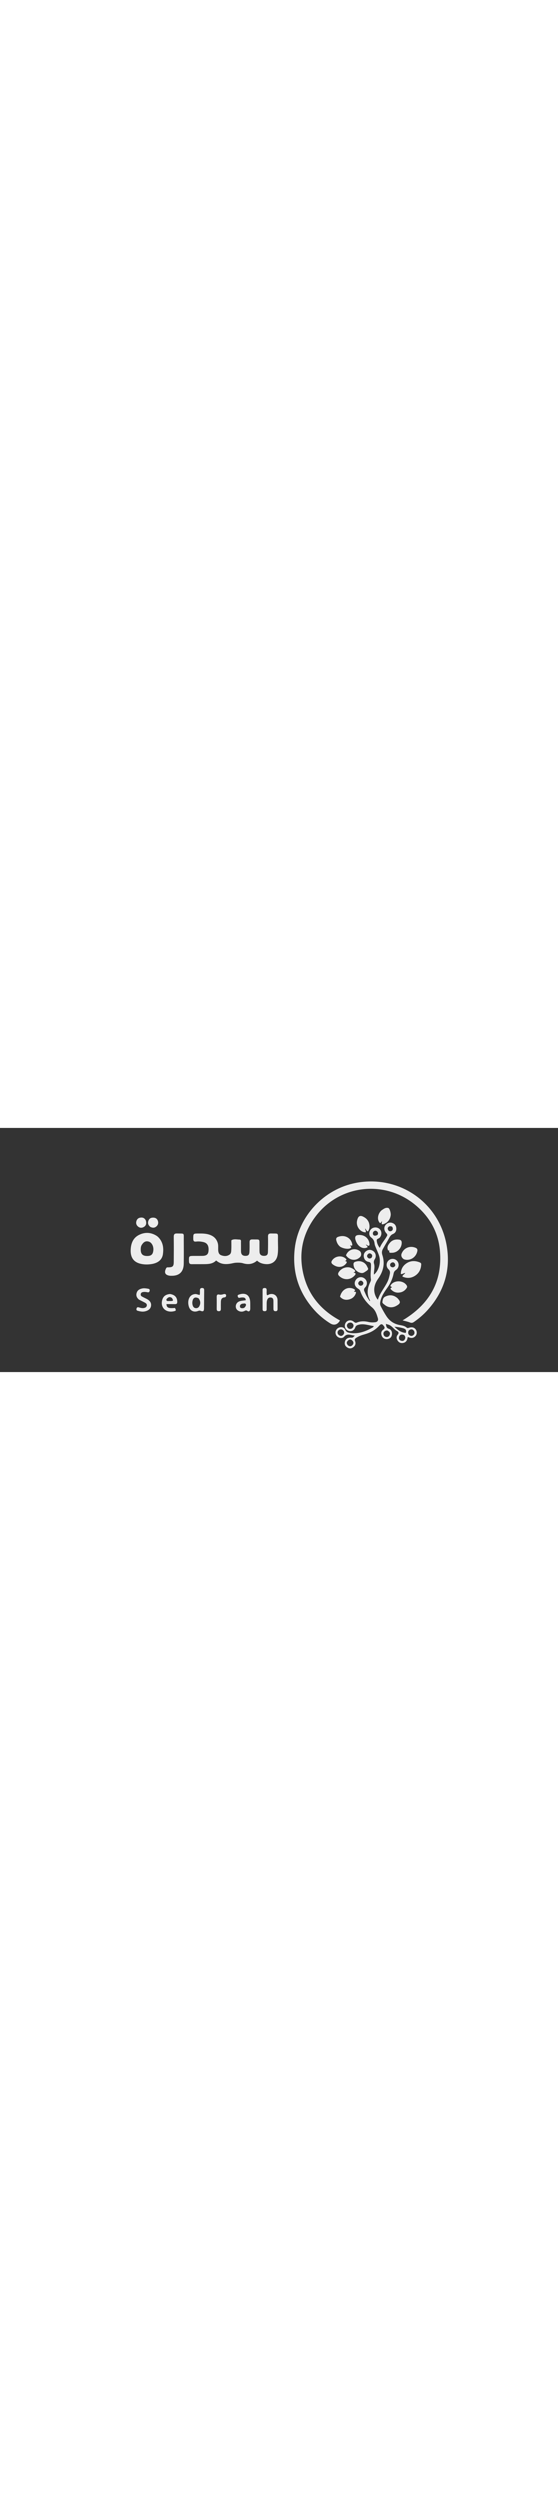 <svg version="1.1" id="Layer_1" xmlns="http://www.w3.org/2000/svg" xmlns:xlink="http://www.w3.org/1999/xlink" x="0px" y="0px"
	 width="100" viewBox="0 0 1024 448" enable-background="new 0 0 1024 448" xml:space="preserve">
<rect x="0" y="0" width="1024" height="448" fill="#333333" stroke="none"/>
<path fill="#ededed" opacity="1" stroke="none" 
	d="
M580.646,338.351 
	C549.108,305.389 535.848,266.415 540.856,221.542 
	C547.499,162.017 594.491,111.907 653.396,100.794 
	C732.675,85.838 806.763,136.989 819.899,216.934 
	C827.217,261.473 814.754,300.975 784.365,334.599 
	C776.956,342.797 768.602,349.888 759.511,356.157 
	C757.083,357.832 754.964,358.063 752.118,356.936 
	C748.198,355.384 743.979,354.585 738.767,353.156 
	C787.82,323.927 812.308,282.008 807.346,225.376 
	C804.278,190.366 787.648,161.725 760.236,139.769 
	C704.832,95.39 624.144,104.629 580.604,160.521 
	C555.947,192.175 547.6,228.095 556.538,267.346 
	C565.434,306.419 589.003,334.485 623.946,353.315 
	C619.547,361.041 613.019,362.983 606.24,358.801 
	C596.979,353.088 588.556,346.324 580.646,338.351 
z"/>
<path fill="#ededed" opacity="1" stroke="none" 
	d="
M711.858,291.805 
	C705.656,300.532 699.596,308.903 697.789,319.49 
	C697.318,322.247 697.418,324.655 698.725,327.185 
	C701.94,333.407 705.28,339.547 709.115,345.412 
	C715.099,354.559 723.465,359.987 734.255,361.835 
	C738.511,362.564 742.836,363.373 746.246,366.39 
	C747.593,367.582 748.842,367.251 750.379,366.748 
	C756.008,364.909 760.173,365.989 762.912,369.768 
	C765.503,373.342 765.471,378.482 762.549,381.821 
	C758.991,385.888 754.589,386.2 749.823,384.146 
	C749.397,383.962 748.905,383.928 748.303,383.793 
	C748.029,384.997 747.811,386.119 747.517,387.22 
	C746.366,391.531 743.578,394.119 739.161,394.715 
	C735.156,395.255 731.947,393.648 729.715,390.353 
	C727.326,386.828 727.077,382.893 729.765,379.64 
	C732.547,376.274 731.476,374.137 728.363,372.51 
	C722.313,369.348 719.05,362.351 711.918,360.739 
	C710.797,360.485 709.716,360.056 708.128,359.554 
	C708.768,363.691 708.865,367.105 713.699,368.631 
	C718.201,370.053 720.082,374.72 719.191,379.744 
	C718.442,383.972 715.808,386.527 711.587,387.288 
	C706.827,388.147 702.672,386.124 700.775,381.997 
	C698.724,377.533 699.27,373.075 703.208,370.289 
	C707.566,367.206 705.488,364.921 703.335,362.241 
	C700.545,358.769 698.17,360.456 695.935,362.933 
	C688.546,371.123 679.238,375.947 668.723,378.858 
	C663.436,380.322 658.263,382.175 653.597,385.262 
	C651.305,386.778 650.456,388.189 651.574,390.988 
	C653.498,395.804 651.926,399.98 647.752,402.78 
	C643.917,405.353 639.809,405.006 636.149,402.107 
	C632.566,399.268 631.896,395.451 633.229,391.294 
	C634.633,386.919 638.622,384.596 643.883,384.804 
	C647.51,384.947 647.51,384.947 651.102,380.974 
	C644.06,380.92 637.656,375.929 631.481,383.156 
	C628.06,387.16 621.124,385.832 617.781,381.566 
	C614.289,377.109 615.289,370.722 619.984,367.483 
	C624.497,364.371 631.298,365.16 633.447,370.131 
	C635.592,375.092 639.011,375.707 643.432,376.312 
	C658.454,378.367 671.527,373.114 684.177,366.017 
	C684.597,365.781 684.93,365.36 685.243,364.975 
	C685.442,364.731 685.528,364.396 685.898,363.595 
	C676.505,362.404 667.608,358.594 657.957,361.219 
	C655.044,362.011 653.023,362.882 651.908,366.172 
	C649.836,372.282 643.653,374.489 638.129,371.684 
	C632.867,369.012 631.167,362.634 634.368,357.58 
	C637.556,352.547 644.225,351.522 649.14,355.503 
	C650.909,356.936 652.356,358.24 654.863,357.167 
	C661.894,354.16 669.133,354.347 676.429,356.083 
	C680.204,356.981 684.049,357.012 687.866,356.652 
	C692.477,356.218 694.706,353.545 693.438,349.16 
	C691.318,341.827 689.034,334.554 682.701,329.296 
	C672.936,321.186 665.206,311.46 661.073,299.25 
	C660.298,296.959 658.59,295.895 656.739,294.704 
	C650.516,290.699 649.174,284.053 653.32,278.392 
	C657.003,273.363 663.892,272.357 668.83,276.127 
	C674.227,280.247 674.959,287.592 669.986,292.76 
	C667.697,295.139 667.501,297.177 668.721,299.844 
	C670.104,302.87 671.277,306.009 672.871,308.919 
	C674.537,311.963 676.594,314.792 678.495,317.737 
	C679.639,317.017 678.951,316.404 678.727,316 
	C672.771,305.23 673.996,294.535 679.028,283.886 
	C679.959,281.915 681.038,279.98 680.689,277.718 
	C679.356,269.071 680.916,260.44 680.821,251.799 
	C680.783,248.332 680.114,246.44 676.181,245.735 
	C671.364,244.871 668.341,241.417 667.618,236.453 
	C666.96,231.938 668.577,228.236 672.442,225.707 
	C676.286,223.193 680.266,223.101 684.228,225.468 
	C689.379,228.546 691.233,235.421 687.797,240.778 
	C685.982,243.608 685.538,246.156 686.432,249.179 
	C688.391,255.799 685.785,262.402 686.229,269.113 
	C694.698,262.78 699.198,247.157 695.979,235.713 
	C694.258,229.592 691.354,223.941 689.063,218.047 
	C688.401,216.344 687.651,214.587 687.474,212.801 
	C686.987,207.902 685.485,204.165 681.057,200.961 
	C676.155,197.415 676.85,189.596 681.317,185.455 
	C685.524,181.555 692.726,181.667 696.779,185.696 
	C701.022,189.914 700.866,196.997 696.704,201.467 
	C694.969,203.33 691.053,203.35 691.363,206.756 
	C691.77,211.221 693.296,215.43 696.96,220.165 
	C700.229,211.453 706.354,205.476 710.282,198.033 
	C711.633,195.474 709.651,194.118 708.305,192.445 
	C704.828,188.124 704.328,182.988 706.849,178.977 
	C709.379,174.95 714.488,172.812 718.993,174.048 
	C723.84,175.379 726.692,178.628 727.214,183.621 
	C727.734,188.601 725.761,192.705 721.172,194.647 
	C717.779,196.082 716.053,198.371 714.427,201.427 
	C710.676,208.48 706.492,215.3 702.575,222.266 
	C700.62,225.744 700.383,229.225 701.696,233.237 
	C706.859,249.011 703.372,263.344 693.954,276.675 
	C685.008,289.336 684.441,302.011 691.906,313.503 
	C692.166,313.904 692.556,314.22 693.467,315.205 
	C697.255,302.562 706.047,293.109 711.352,281.701 
	C713.403,277.288 714.531,272.597 715.438,267.843 
	C716.061,264.577 715.679,261.95 712.907,259.362 
	C708.077,254.852 708.559,246.981 713.34,242.929 
	C718.05,238.938 725.104,239.538 729.007,244.262 
	C733.073,249.184 732.214,256.879 726.766,260.566 
	C724.175,262.32 722.861,264.317 722.295,267.287 
	C720.619,276.073 717.061,284.105 711.858,291.805 
M744.579,376.108 
	C746.601,371.124 744.097,368.74 739.623,367.498 
	C734.678,366.123 729.664,365.234 723.807,364.818 
	C730.043,370.902 736.066,375.566 744.579,376.108 
M630.846,372.765 
	C628.995,370.339 626.773,368.724 623.587,370.019 
	C621.3,370.949 619.624,372.661 619.488,375.221 
	C619.34,378.008 620.972,379.891 623.392,381.074 
	C625.37,382.042 627.288,381.826 628.993,380.427 
	C631.242,378.581 632.367,376.339 630.846,372.765 
M638.559,398.955 
	C641.735,401.455 644.673,401.105 647.177,398.025 
	C649.461,395.214 648.826,392.469 646.409,390.099 
	C644.264,387.995 641.739,387.509 639.321,389.548 
	C636.346,392.057 634.979,394.986 638.559,398.955 
M639.03,358.279 
	C636.986,360.051 635.961,362.149 637.045,364.847 
	C637.9,366.974 639.319,368.45 641.745,368.705 
	C644.487,368.992 646.626,368.053 647.955,365.602 
	C649.066,363.552 649.064,361.481 647.613,359.564 
	C645.464,356.725 642.705,356.578 639.03,358.279 
M759.96,372.743 
	C758.288,370.499 756.341,368.837 753.288,369.895 
	C751.156,370.634 749.485,371.887 749.17,374.329 
	C748.859,376.745 749.204,378.93 751.432,380.425 
	C753.538,381.838 755.72,382.161 757.886,380.691 
	C760.513,378.908 761.379,376.445 759.96,372.743 
M710.293,371.582 
	C709.181,371.856 707.964,371.928 706.98,372.444 
	C704.562,373.713 703.214,375.864 703.739,378.572 
	C704.283,381.378 706.111,383.304 709.124,383.645 
	C712.014,383.972 714.016,382.316 715.031,379.956 
	C716.783,375.88 714.581,373.383 710.293,371.582 
M743.776,385.381 
	C743.804,382.156 742.381,379.849 739.153,379.282 
	C735.802,378.692 733.214,380.076 732.35,383.521 
	C731.574,386.611 732.61,389.277 735.735,390.357 
	C739.677,391.72 742.515,390.317 743.776,385.381 
M692.869,196.201 
	C694.21,193.896 694.045,191.761 692.011,189.958 
	C690.553,188.667 688.9,188.088 687.012,189.145 
	C685.295,190.106 684.264,191.499 684.237,193.516 
	C684.184,197.62 688.039,199.144 692.869,196.201 
M714.363,180.612 
	C712.304,181.99 710.693,183.639 711.842,186.344 
	C712.843,188.7 714.637,190.165 717.324,189.458 
	C719.894,188.781 721.171,186.867 720.818,184.213 
	C720.375,180.873 718.138,179.933 714.363,180.612 
M681.841,238.175 
	C683.674,235.163 683.526,232.388 680.231,230.68 
	C677.847,229.445 675.778,230.556 674.357,232.771 
	C673.227,234.532 673.441,236.242 674.747,237.77 
	C676.627,239.968 678.847,240.315 681.841,238.175 
M665.084,288.556 
	C667.508,286.032 667.452,283.477 664.761,281.328 
	C662.601,279.603 660.398,280.122 658.685,282.254 
	C657.477,283.758 656.824,285.452 658.061,287.253 
	C659.685,289.618 661.806,290.388 665.084,288.556 
M721.264,255.843 
	C724.611,254.71 726.466,252.669 724.589,249.134 
	C723.64,247.347 721.886,246.083 719.596,246.87 
	C717.599,247.558 715.982,248.924 715.911,251.128 
	C715.814,254.108 717.658,255.599 721.264,255.843 
z"/>
<path fill="#ededed" opacity="1" stroke="none" 
	d="
M399.287,210.214 
	C400.917,214.82 400.256,219.196 400.381,223.503 
	C400.51,227.921 401.456,232.009 406.047,233.701 
	C411.234,235.614 416.624,235.781 421.312,232.404 
	C424.451,230.142 424.297,226.204 424.494,222.769 
	C424.751,218.284 424.543,213.773 424.584,209.273 
	C424.594,208.118 424.38,206.25 424.957,205.924 
	C429.567,203.316 434.645,204.797 439.514,204.853 
	C443.004,204.893 442.128,208.131 442.178,210.283 
	C442.308,215.78 442.134,221.285 442.296,226.781 
	C442.457,232.238 445.122,234.756 450.362,234.788 
	C455.543,234.82 457.56,232.899 457.824,227.02 
	C458.085,221.197 458.099,215.357 458.011,209.528 
	C457.957,205.902 459.392,204.527 463.067,204.605 
	C478.388,204.927 475.906,202.536 476.167,217.425 
	C476.228,220.923 476.075,224.434 476.318,227.919 
	C476.635,232.463 479.539,234.781 484.457,234.78 
	C489.309,234.779 491.563,232.887 491.688,227.892 
	C491.926,218.398 492.023,208.892 491.827,199.399 
	C491.737,195.004 493.322,193.543 497.658,193.682 
	C511.607,194.13 510.077,191.519 510.05,206.255 
	C510.033,215.072 510.832,223.926 509.496,232.709 
	C507.698,244.532 499.153,250.958 487.256,249.874 
	C481.445,249.344 476.217,247.637 471.733,243.519 
	C463.703,250.51 454.745,251.094 445.304,248.152 
	C441.622,247.004 432.914,247.005 429.146,247.852 
	C417.927,250.377 406.725,251.995 396.645,243.228 
	C390.122,249.965 381.683,249.869 373.335,249.977 
	C366.17,250.069 359.001,249.908 351.837,250.032 
	C348.187,250.095 346.898,248.537 346.809,244.944 
	C346.56,234.846 346.444,234.849 356.69,234.838 
	C361.523,234.832 366.357,234.87 371.19,234.808 
	C378.842,234.711 382.025,232.199 382.636,225.892 
	C383.54,216.552 380.544,211.195 373.344,209.475 
	C368.939,208.422 364.428,208.02 359.942,208.551 
	C355.94,209.025 354.679,207.535 354.671,203.594 
	C354.652,193.748 354.499,193.784 364.248,193.733 
	C370.754,193.699 377.231,193.679 383.552,195.641 
	C390.993,197.951 396.547,202.252 399.287,210.214 
z"/>
<path fill="#ededed" opacity="1" stroke="none" 
	d="
M293.764,204.36 
	C299.724,212.846 300.273,222.161 299,231.523 
	C297.586,241.926 289.974,248.204 277.053,249.979 
	C270.294,250.908 263.42,250.791 256.717,248.949 
	C244.827,245.682 239.087,237.21 239.838,223.003 
	C240.44,211.621 244.306,201.644 255.243,196.248 
	C265.832,191.023 276.471,191.411 286.716,197.556 
	C289.469,199.208 291.668,201.479 293.764,204.36 
M259.362,216.086 
	C258.368,218.435 258.231,220.909 258.253,223.415 
	C258.319,231.104 261.566,234.66 268.831,234.966 
	C277.229,235.321 280.656,232.47 281.431,224.482 
	C282.122,217.37 278.607,210.474 273.408,208.742 
	C267.647,206.821 263.183,208.963 259.362,216.086 
z"/>
<path fill="#ededed" opacity="1" stroke="none" 
	d="
M312.192,271.28 
	C303.018,270.28 300.7,265.53 304.899,257.443 
	C305.914,255.49 307.572,255.845 309.201,255.821 
	C316.762,255.711 318.776,253.957 318.849,246.451 
	C319.002,230.971 319.054,215.486 318.849,200.008 
	C318.787,195.317 320.164,193.504 325.084,193.662 
	C339.14,194.115 337.132,191.833 337.235,205.919 
	C337.341,220.401 337.411,234.887 337.188,249.366 
	C336.97,263.528 329.583,271.036 316.148,271.305 
	C314.984,271.328 313.818,271.298 312.192,271.28 
z"/>
<path fill="#ededed" opacity="1" stroke="none" 
	d="
M743.529,265.938 
	C741.488,266.584 739.661,267.378 737.798,268.074 
	C737.379,268.231 736.833,268.049 735.544,267.981 
	C735.58,260.505 738.44,254.334 744.026,249.868 
	C751.818,243.637 760.705,242.935 769.95,246.622 
	C771.589,247.276 773.074,248.173 773.006,250.131 
	C772.704,258.797 769.426,266.06 762.109,270.97 
	C754.659,275.97 746.742,276.403 738.508,272.775 
	C738.897,269.051 742.866,268.803 743.529,265.938 
z"/>
<path fill="#ededed" opacity="1" stroke="none" 
	d="
M359.691,304.795 
	C362.138,305.424 364.181,306.021 366.31,306.644 
	C367.288,303.709 366.812,300.866 366.877,298.076 
	C366.94,295.346 367.71,293.683 370.891,293.691 
	C374.141,293.698 374.734,295.421 374.698,298.152 
	C374.553,309.134 374.534,320.118 374.409,331.101 
	C374.35,336.272 372.841,337.487 368.05,335.612 
	C366.169,334.876 364.982,335.342 363.426,335.926 
	C355.94,338.74 349.13,335.815 346.671,328.178 
	C343.106,317.106 347.241,304.608 359.691,304.795 
M364.591,312.804 
	C359.144,309.843 355.15,311.018 353.626,316.211 
	C352.681,319.432 352.652,322.794 353.744,325.99 
	C354.645,328.627 356.379,330.553 359.469,330.742 
	C362.489,330.926 364.549,329.473 365.879,326.94 
	C368.32,322.289 368.023,317.736 364.591,312.804 
z"/>
<path fill="#ededed" opacity="1" stroke="none" 
	d="
M489.36,327.034 
	C489.355,329.347 489.33,331.179 489.344,333.011 
	C489.362,335.323 488.178,336.251 485.932,336.282 
	C483.621,336.314 481.911,335.702 481.902,333.053 
	C481.865,321.062 481.864,309.071 481.869,297.079 
	C481.87,294.47 483.425,293.72 485.795,293.737 
	C488.338,293.754 489.309,294.925 489.372,297.408 
	C489.452,300.519 488.87,303.688 489.837,306.762 
	C491.639,307.25 492.723,305.882 494.075,305.423 
	C501.997,302.733 509.168,307.559 509.322,315.865 
	C509.422,321.193 509.29,326.525 509.372,331.854 
	C509.414,334.542 508.884,336.358 505.594,336.318 
	C502.314,336.278 501.785,334.356 501.795,331.74 
	C501.814,327.077 501.785,322.413 501.766,317.749 
	C501.753,314.489 501.004,311.647 497.139,311.204 
	C493.129,310.744 491.003,312.888 489.992,316.617 
	C489.099,319.91 489.5,323.238 489.36,327.034 
z"/>
<path fill="#ededed" opacity="1" stroke="none" 
	d="
M255.022,315.058 
	C250.77,311.505 249.243,307.369 250.869,302.364 
	C252.446,297.512 256.329,295.572 260.991,294.578 
	C264.521,293.826 267.964,294.425 271.391,294.982 
	C273.379,295.305 275.286,296.006 274.635,298.918 
	C274.064,301.477 272.829,302.033 270.362,301.512 
	C267.608,300.931 264.758,300.692 261.93,301.286 
	C260.164,301.657 258.862,302.597 258.39,304.39 
	C257.866,306.378 258.447,308.155 260.204,309.158 
	C263.086,310.802 266.114,312.188 269.074,313.696 
	C275.082,316.759 277.802,320.921 277.226,326.152 
	C276.631,331.56 272.8,335.075 266.092,336.623 
	C261.528,337.676 257.18,336.773 252.821,335.586 
	C250.662,334.998 249.88,333.813 250.533,331.513 
	C251.172,329.262 252.274,328.618 254.549,329.215 
	C257.427,329.97 260.319,330.989 263.37,330.57 
	C266.133,330.19 268.749,329.206 269.398,326.173 
	C270.031,323.219 267.872,321.614 265.575,320.413 
	C262.188,318.641 258.743,316.982 255.022,315.058 
z"/>
<path fill="#ededed" opacity="1" stroke="none" 
	d="
M459.227,321.102 
	C459.242,325.072 459.319,328.561 459.254,332.046 
	C459.183,335.816 456.792,337.851 454.057,335.87 
	C451.632,334.113 450.385,335.123 448.505,335.977 
	C444.412,337.837 440.32,337.501 436.618,335.07 
	C430.663,331.16 431.633,321.896 438.164,318.704 
	C442.127,316.767 446.524,316.982 450.98,316.137 
	C450.928,311.918 448.305,311.076 445.094,311.082 
	C443.446,311.085 441.739,311.196 440.163,311.635 
	C437.727,312.313 436.827,311.098 436.262,309.091 
	C435.619,306.811 437.099,306.261 438.807,305.687 
	C451.307,301.488 459.17,307.223 459.227,321.102 
M444.376,322.576 
	C441.948,323.564 439.933,324.868 440.358,327.97 
	C440.593,329.686 441.692,330.532 443.332,330.753 
	C446.156,331.135 448.626,330.495 450.155,327.912 
	C450.973,326.529 452.109,324.811 451.092,323.327 
	C449.62,321.18 447.183,322.5 444.376,322.576 
z"/>
<path fill="#ededed" opacity="1" stroke="none" 
	d="
M729.497,312.484 
	C735.747,319.303 735.312,321.96 727.531,326.376 
	C720.244,330.512 712.426,329.988 706.127,324.768 
	C704.249,323.211 701.284,321.596 701.766,319.094 
	C702.45,315.549 702.525,311.637 707.11,309.452 
	C714.82,305.78 722.344,306.253 729.497,312.484 
z"/>
<path fill="#ededed" opacity="1" stroke="none" 
	d="
M741.411,241.111 
	C737.167,238.664 735.505,234.443 736.973,230.69 
	C741.05,220.267 751.931,215.64 762.355,219.822 
	C765.449,221.063 766.567,222.842 765.821,226.365 
	C763.307,238.231 751.649,244.587 741.411,241.111 
z"/>
<path fill="#ededed" opacity="1" stroke="none" 
	d="
M629.127,257.803 
	C636.823,254.273 643.688,255.115 649.99,260.148 
	C652.383,262.06 652.835,263.903 648.555,265.378 
	C654.079,266.325 652.99,268.513 650.509,271.147 
	C643.47,278.623 633.055,279.672 624.782,273.658 
	C619.451,269.783 619.153,267.281 623.366,262.33 
	C624.902,260.526 626.811,259.223 629.127,257.803 
z"/>
<path fill="#ededed" opacity="1" stroke="none" 
	d="
M311.925,304.739 
	C320.925,306.1 325.183,310.902 325.287,319.045 
	C325.324,321.939 324.377,323.378 321.308,323.32 
	C316.024,323.22 310.737,323.293 305.407,323.293 
	C306.021,330.132 308.958,331.349 321.085,330.35 
	C323.547,334.906 323.273,335.563 318.495,336.542 
	C304.016,339.509 293.903,329.34 297.719,315.649 
	C299.575,308.987 303.83,305.618 311.925,304.739 
M315.547,311.967 
	C314.824,311.585 314.131,311.12 313.371,310.836 
	C310.659,309.82 308.577,311.066 306.75,312.884 
	C305.805,313.824 304.801,315.151 305.562,316.379 
	C306.959,318.634 309.453,317.341 311.459,317.654 
	C312.101,317.754 312.772,317.697 313.428,317.674 
	C318.119,317.51 318.448,316.863 315.547,311.967 
z"/>
<path fill="#ededed" opacity="1" stroke="none" 
	d="
M708.914,174.091 
	C706.168,175.59 703.807,177.132 700.995,176.808 
	C699.509,174.807 701.199,173.129 701.15,171.219 
	C699.494,172.246 699.237,174.324 697.394,174.696 
	C692.39,169.958 692.439,160.82 697.578,154.005 
	C698.466,152.827 699.508,151.671 700.711,150.842 
	C704.253,148.403 707.888,145.64 712.512,146.885 
	C715.108,147.584 717.611,156.048 716.951,160.494 
	C716.138,165.965 713.825,170.592 708.914,174.091 
z"/>
<path fill="#ededed" opacity="1" stroke="none" 
	d="
M624.178,217.969 
	C620.995,215.342 619.08,212.287 617.878,208.764 
	C615.744,202.504 616.905,200.487 623.479,198.973 
	C635.194,196.274 645.579,203.523 646.6,215.111 
	C645.501,216.81 643.925,215.606 642.501,215.563 
	C642.595,217.194 644.635,217.373 644.462,219.037 
	C643.47,223.023 631.791,222.619 624.178,217.969 
z"/>
<path fill="#ededed" opacity="1" stroke="none" 
	d="
M676.864,173.557 
	C678.852,179.537 678.649,184.871 675.295,189.847 
	C671.95,189.247 672.093,185.906 670.01,184.493 
	C669.953,187.018 672.339,189.095 671.046,191.66 
	C661.055,191.4 653.121,180.882 655.155,170.698 
	C657.146,160.73 661.323,159.069 669.889,164.824 
	C673.015,166.924 675.268,169.723 676.864,173.557 
z"/>
<path fill="#ededed" opacity="1" stroke="none" 
	d="
M718.486,291.556 
	C715.614,290.684 716.418,289.27 717.546,287.756 
	C724.121,278.932 740.177,279.524 746.199,288.785 
	C747.204,290.331 747.503,291.772 746.495,293.401 
	C743.088,298.908 737.996,301.765 731.696,302.197 
	C725.294,302.636 720.324,299.773 716.616,295.309 
	C716.853,293.027 718.422,293.174 719.186,292.383 
	C719.246,292.322 719.177,292.073 719.1,291.957 
	C719.014,291.828 718.849,291.751 718.486,291.556 
z"/>
<path fill="#ededed" opacity="1" stroke="none" 
	d="
M712.218,224.782 
	C709.383,218.852 712.368,214.321 715.87,210.367 
	C720.267,205.402 726.188,203.974 732.698,205.038 
	C735.801,205.545 737.159,207.292 737.206,210.524 
	C737.349,220.489 728.921,229.314 718.969,229.09 
	C716.976,229.045 713.367,229.991 714.412,225.404 
	C714.684,224.211 713.166,225.122 712.218,224.782 
z"/>
<path fill="#ededed" opacity="1" stroke="none" 
	d="
M651.912,203.7 
	C651.25,198.577 653.418,196.797 658.037,196.459 
	C668.21,195.715 676.436,201.857 677.963,211.858 
	C678.184,213.303 678.532,214.836 677.22,216.036 
	C674.754,217.005 673.57,214.256 671.419,213.997 
	C672.19,215.932 674.605,216.662 674.59,218.934 
	C665.479,223.837 654.914,216.916 651.912,203.7 
z"/>
<path fill="#ededed" opacity="1" stroke="none" 
	d="
M624.006,309.725 
	C626.899,296.685 638.352,290.345 649.005,295.366 
	C652.048,296.8 652.513,298.233 649.468,300.123 
	C650.574,301.236 652.296,299.78 653.472,301.966 
	C651.905,307.832 648.111,312.427 641.854,314.379 
	C635.286,316.429 629.063,315.469 624.006,309.725 
z"/>
<path fill="#ededed" opacity="1" stroke="none" 
	d="
M657.73,264.624 
	C652.17,261.337 649.174,256.849 648.718,250.716 
	C648.518,248.029 649.445,246.473 652.185,245.553 
	C661.234,242.518 670.517,246.255 674.085,255.042 
	C674.892,257.031 677.451,259.028 672.963,262.068 
	C666.973,266.125 665.534,267.836 657.73,264.624 
z"/>
<path fill="#ededed" opacity="1" stroke="none" 
	d="
M610.022,249.913 
	C608,247.936 607.603,246.214 608.95,243.885 
	C613.964,235.209 626.635,232.988 634.153,239.543 
	C636.098,241.239 636.738,242.643 633.01,244.19 
	C637.741,245.077 636.632,247.117 634.78,249.299 
	C628.571,256.615 618.668,256.974 610.022,249.913 
z"/>
<path fill="#ededed" opacity="1" stroke="none" 
	d="
M634.917,233.8 
	C638.826,222.94 651.428,219.217 660.232,225.929 
	C663.289,228.261 663.702,233.79 661.036,236.683 
	C653.65,244.694 641.513,243.526 634.917,233.8 
z"/>
<path fill="#ededed" opacity="1" stroke="none" 
	d="
M411.192,304.784 
	C413.462,304.735 414.946,305.23 414.978,307.445 
	C415.01,309.64 413.851,310.785 411.679,310.998 
	C406.817,311.477 405.445,314.807 405.337,319.007 
	C405.23,323.15 405.245,327.297 405.284,331.442 
	C405.309,334.178 405.027,336.385 401.375,336.307 
	C398.08,336.236 397.664,334.307 397.68,331.71 
	C397.723,324.415 397.795,317.117 397.652,309.824 
	C397.587,306.503 399.084,305.021 402.121,305.734 
	C405.217,306.46 407.961,305.711 411.192,304.784 
z"/>
<path fill="#ededed" opacity="1" stroke="none" 
	d="
M267.627,169.944 
	C269.072,174.937 268.384,179.059 264.044,181.666 
	C260.471,183.812 256.635,183.756 253.328,180.977 
	C250.286,178.421 249.138,175.094 250.274,171.117 
	C251.347,167.357 253.771,165.159 257.619,164.582 
	C262.061,163.916 265.474,165.355 267.627,169.944 
z"/>
<path fill="#ededed" opacity="1" stroke="none" 
	d="
M275.71,181.502 
	C271.579,178.09 270.713,174.126 272.631,169.657 
	C274.378,165.583 277.838,164.361 282.015,164.632 
	C286.204,164.904 288.794,167.273 289.9,171.117 
	C290.946,174.754 289.955,178.122 287.138,180.647 
	C283.789,183.648 279.973,183.769 275.71,181.502 
z"/>
</svg>